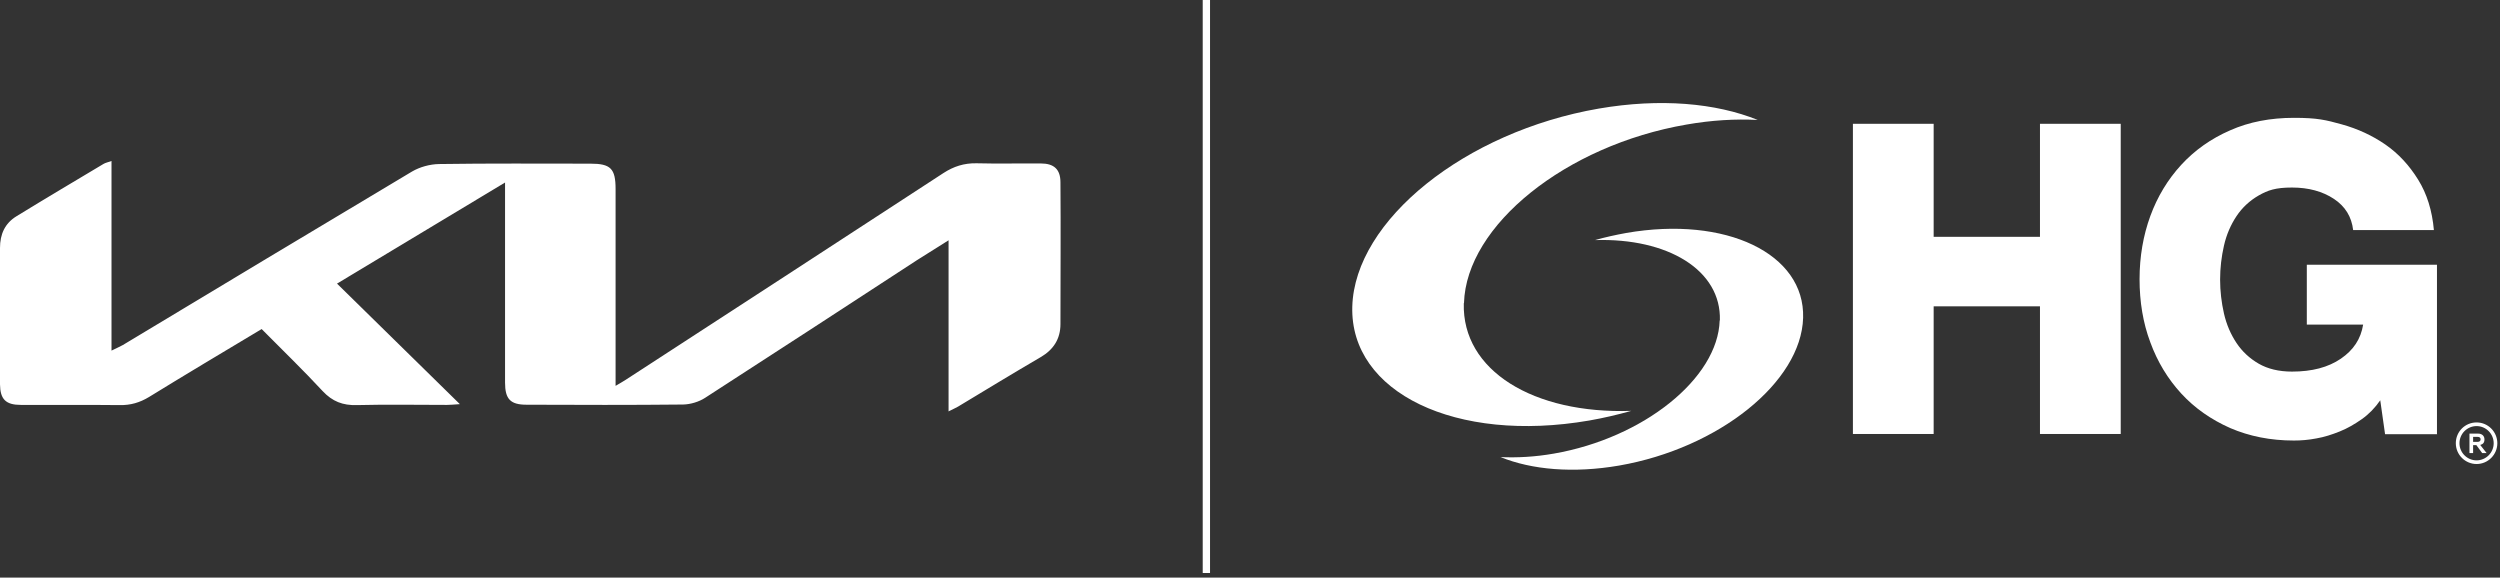<svg width="277" height="64" viewBox="0 0 277 64" fill="none" xmlns="http://www.w3.org/2000/svg">
<rect x="0" y="0" width="277" height="64" fill="#333333" stroke="none"/>
<path d="M134.071 0H133.261V63.488H134.071V0Z" fill="white"/>
<path d="M105.101 45.611V26.624C103.759 27.477 102.673 28.139 101.608 28.821C93.79 33.92 85.972 39.019 78.133 44.075C77.452 44.523 76.514 44.8 75.705 44.821C69.911 44.885 64.117 44.864 58.344 44.843C56.555 44.843 55.959 44.224 55.959 42.389C55.959 35.52 55.959 28.672 55.959 21.803V20.224C49.717 23.979 43.689 27.605 37.341 31.424C41.9 35.904 46.331 40.235 50.953 44.779C50.271 44.821 49.909 44.864 49.526 44.864C46.203 44.864 42.858 44.8 39.535 44.885C37.98 44.928 36.83 44.48 35.765 43.349C33.592 41.003 31.27 38.763 28.991 36.459C24.752 38.997 20.598 41.472 16.509 43.989C15.486 44.608 14.464 44.907 13.271 44.885C9.628 44.843 5.964 44.885 2.322 44.864C0.639 44.864 0.021 44.245 0 42.581C0 37.547 0 32.512 0 27.477C0 25.963 0.533 24.747 1.832 23.957C5.027 21.995 8.265 20.075 11.481 18.155C11.694 18.027 11.971 17.984 12.355 17.835V38.848C12.909 38.571 13.271 38.421 13.612 38.229C24.284 31.808 34.956 25.387 45.649 19.008C46.522 18.496 47.63 18.197 48.631 18.176C54.212 18.091 59.814 18.133 65.416 18.133C67.653 18.133 68.207 18.667 68.207 20.949C68.207 27.648 68.207 34.347 68.207 41.045V42.752C68.718 42.453 69.016 42.283 69.315 42.091C81.052 34.453 92.81 26.837 104.526 19.179C105.676 18.432 106.826 18.069 108.19 18.091C110.575 18.155 112.94 18.091 115.326 18.112C116.774 18.112 117.498 18.752 117.498 20.203C117.541 25.429 117.498 30.677 117.498 35.904C117.498 37.547 116.732 38.741 115.304 39.573C112.237 41.365 109.191 43.221 106.145 45.056C105.889 45.205 105.591 45.333 105.122 45.568L105.101 45.611Z" fill="white"/>
<path d="M205.303 13.717H214.249V26.24H226.029V13.717H234.976V48.085H226.029V33.941H214.249V48.085H205.303V13.717Z" fill="white"/>
<path d="M270.037 48.107H264.265L263.732 44.352C263.157 45.184 262.476 45.888 261.687 46.443C260.899 46.997 260.09 47.467 259.238 47.808C258.386 48.149 257.534 48.427 256.66 48.576C255.787 48.747 254.956 48.811 254.168 48.811C251.569 48.811 249.226 48.341 247.096 47.424C244.987 46.485 243.176 45.227 241.685 43.605C240.194 41.984 239.044 40.085 238.256 37.931C237.446 35.776 237.063 33.429 237.063 30.933C237.063 28.437 237.468 26.091 238.256 23.936C239.044 21.781 240.194 19.883 241.685 18.261C243.176 16.64 244.987 15.36 247.096 14.443C249.205 13.504 251.569 13.056 254.168 13.056C256.767 13.056 257.704 13.291 259.472 13.781C261.24 14.272 262.859 15.019 264.307 16.021C265.756 17.024 266.949 18.325 267.929 19.904C268.909 21.483 269.484 23.339 269.675 25.493H260.729C260.558 24.021 259.855 22.869 258.599 22.037C257.342 21.205 255.787 20.779 253.955 20.779C252.123 20.779 251.292 21.077 250.27 21.653C249.269 22.229 248.438 22.997 247.799 23.957C247.16 24.917 246.691 26.005 246.414 27.221C246.137 28.437 245.988 29.696 245.988 30.976C245.988 32.256 246.137 33.515 246.414 34.731C246.691 35.947 247.16 37.035 247.799 37.995C248.438 38.955 249.269 39.723 250.27 40.299C251.271 40.875 252.506 41.173 253.955 41.173C256.17 41.173 257.96 40.704 259.366 39.744C260.771 38.784 261.581 37.547 261.836 35.968H255.595V29.333H270.016V48.149L270.037 48.107Z" fill="white"/>
<path d="M162.21 33.579C162.466 24.96 173.5 16.107 186.856 13.803C189.646 13.312 192.288 13.163 194.758 13.291C190.115 11.413 183.959 10.859 177.142 12.032C162.338 14.592 150.111 24.405 149.834 33.963C149.557 43.499 161.315 49.152 176.098 46.592C177.675 46.315 179.23 45.952 180.742 45.525C169.921 45.888 161.976 41.067 162.189 33.6" fill="white"/>
<path d="M190.541 35.499C190.349 41.92 182.106 48.533 172.158 50.261C170.092 50.624 168.089 50.731 166.257 50.645C169.729 52.053 174.331 52.459 179.4 51.584C190.434 49.664 199.573 42.347 199.786 35.221C199.999 28.096 191.223 23.893 180.188 25.813C179.017 26.027 177.845 26.283 176.716 26.603C184.79 26.347 190.733 29.931 190.562 35.499" fill="white"/>
<path d="M274.405 51.413C273.148 51.413 272.104 50.389 272.104 49.109C272.104 47.829 273.126 46.805 274.405 46.805C275.683 46.805 276.705 47.851 276.705 49.109C276.705 50.368 275.683 51.413 274.405 51.413ZM274.405 47.211C273.361 47.211 272.509 48.064 272.509 49.109C272.509 50.155 273.361 51.008 274.405 51.008C275.448 51.008 276.3 50.155 276.3 49.109C276.3 48.064 275.448 47.211 274.405 47.211Z" fill="white"/>
<path d="M274.362 49.323H274.021V50.197H273.616V48.043H274.575C274.979 48.043 275.278 48.277 275.278 48.683C275.278 49.088 275.086 49.216 274.809 49.301L275.512 50.197H275.022L274.383 49.323H274.362ZM274.511 48.96C274.724 48.96 274.852 48.853 274.852 48.683C274.852 48.512 274.745 48.405 274.511 48.405H274.021V48.96H274.511Z" fill="white"/>
</svg>
